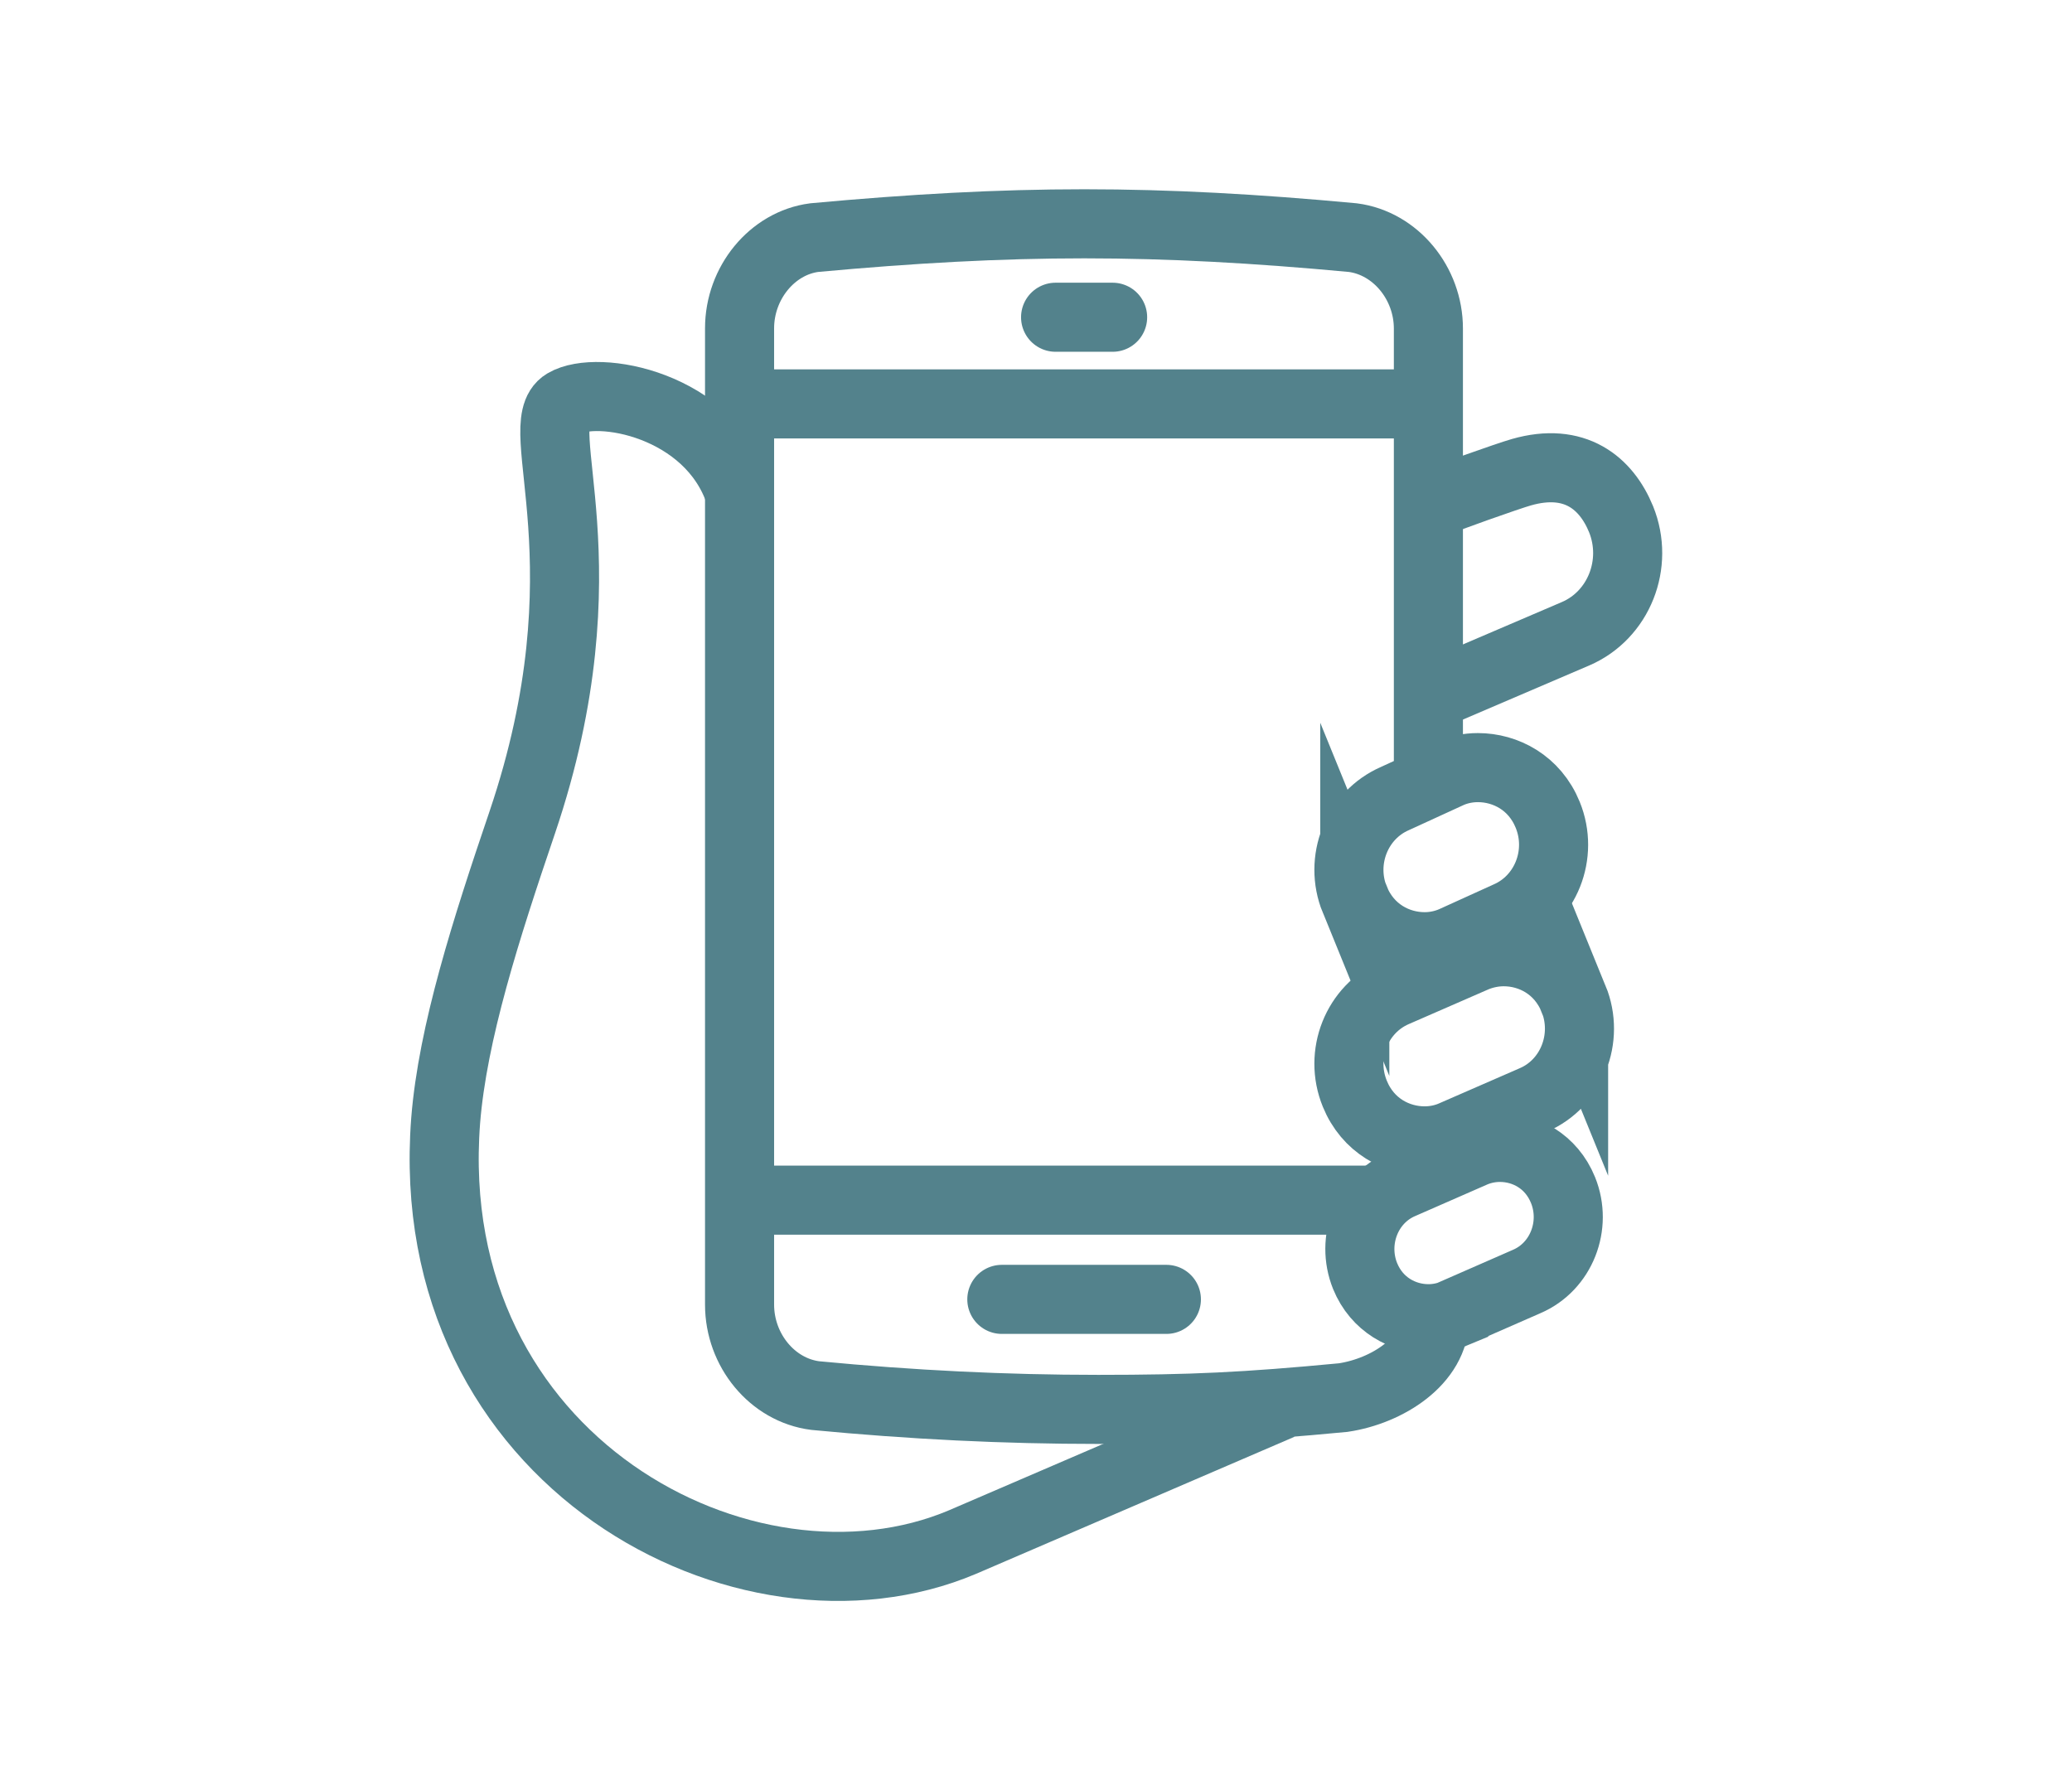 <?xml version="1.0" encoding="UTF-8"?>
<svg xmlns="http://www.w3.org/2000/svg" id="Icons" viewBox="0 0 82.48 71.27">
  <defs>
    <style>
      .cls-1 {
        stroke-linecap: round;
      }

      .cls-1, .cls-2 {
        fill: none;
        stroke: #53828c;
        stroke-miterlimit: 10;
        stroke-width: 2.75px;
      }
    </style>
  </defs>
  <path class="cls-2" d="m29.45,19.65c-1.19-3.57-5.68-4.36-6.96-3.6-1.46.87,1.78,6.41-1.7,16.69-1.44,4.24-2.77,8.37-3.05,11.88-1.04,13.56,11.97,20.42,20.58,16.77l12.66-5.45"></path>
  <path class="cls-2" d="m56.86,31.17V13.08c0-1.81-1.31-3.4-3.01-3.62-3.86-.36-7.27-.55-10.69-.55s-6.85.19-10.75.55c-1.67.22-2.97,1.8-2.97,3.61v38.87c0,1.81,1.3,3.4,3.01,3.62,3.86.37,7.55.55,11.27.55s5.85-.1,9.75-.47c1.74-.26,3.64-1.45,3.64-3.17"></path>
  <path class="cls-2" d="m62.64,39.77c-.52-1.28-1.68-1.88-2.78-1.88-.39,0-.77.08-1.12.22l-3.21,1.4c-1.52.66-2.24,2.46-1.6,4.03.52,1.28,1.68,1.88,2.78,1.88.39,0,.78-.08,1.12-.23l3.21-1.4c1.52-.65,2.24-2.46,1.6-4.03Z"></path>
  <path class="cls-2" d="m57.87,52.29l2.9-1.27c1.38-.59,2.02-2.23,1.45-3.64-.47-1.16-1.52-1.7-2.51-1.7-.36,0-.7.07-1.02.2l-2.9,1.27c-1.38.59-2.02,2.23-1.45,3.65.47,1.15,1.52,1.7,2.52,1.7.35,0,.7-.07,1.01-.2Z"></path>
  <path class="cls-2" d="m53.93,35.81c.52,1.28,1.68,1.88,2.78,1.88.39,0,.77-.08,1.12-.23l2.18-.99c1.52-.66,2.24-2.46,1.6-4.03-.52-1.28-1.68-1.88-2.78-1.88-.39,0-.78.08-1.12.23l-2.18,1c-1.52.66-2.24,2.46-1.6,4.03Z"></path>
  <line class="cls-1" x1="39.88" y1="51.73" x2="46.43" y2="51.73"></line>
  <line class="cls-1" x1="42.02" y1="12.63" x2="44.29" y2="12.63"></line>
  <line class="cls-2" x1="29.45" y1="47.78" x2="54.88" y2="47.78"></line>
  <line class="cls-2" x1="29.45" y1="16.08" x2="56.86" y2="16.08"></line>
  <path class="cls-2" d="m56.86,27.74l5.86-2.51c1.72-.74,2.53-2.78,1.81-4.56-.59-1.44-1.84-2.48-3.97-1.87-.53.15-3.01,1.03-3.71,1.32"></path>
</svg>
